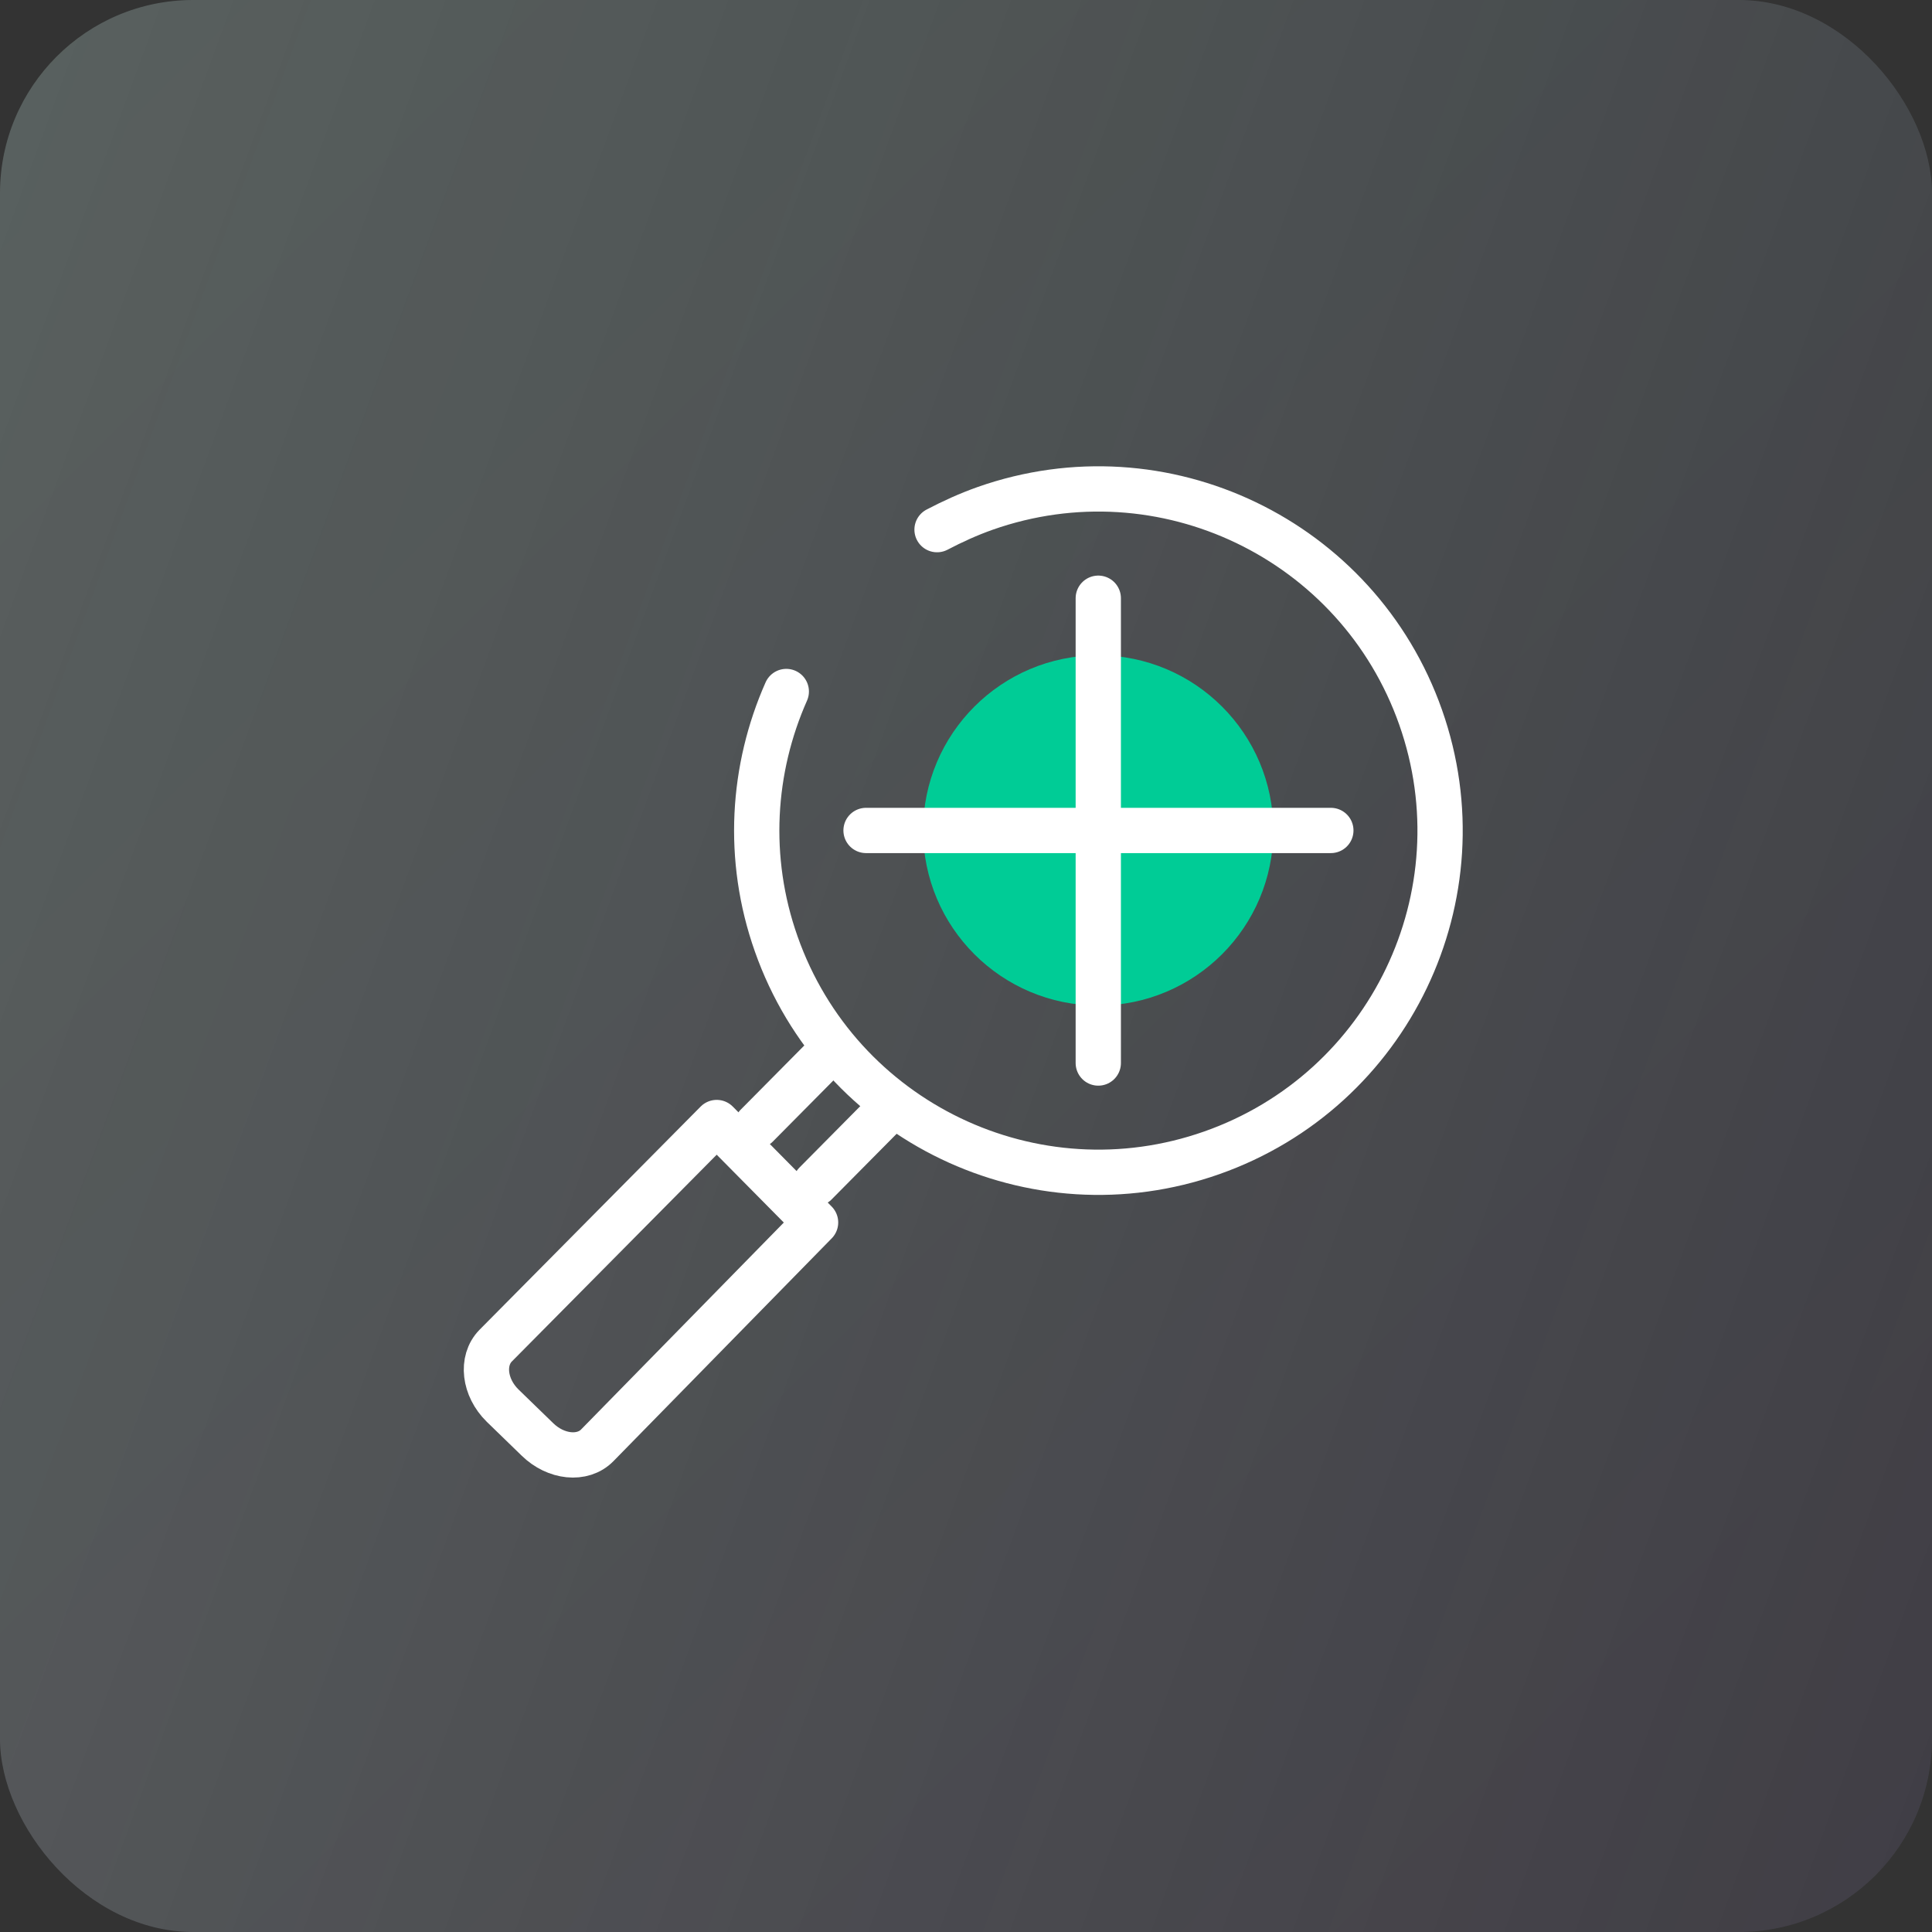 <svg width="64" height="64" viewBox="0 0 64 64" fill="none" xmlns="http://www.w3.org/2000/svg">
<rect x="0" y="0" width="64" height="64" fill="#333333" stroke="none"/>
<rect width="64" height="64" rx="6.4" fill="url(#paint0_linear_5798_37128)" fill-opacity="0.05"/>
<rect width="64" height="64" rx="6.4" fill="url(#paint1_linear_5798_37128)"/>
<path d="M31.041 17.545C31.549 17.279 32.079 17.037 32.633 16.841C38.526 14.765 44.984 17.868 47.06 23.761C49.136 29.654 46.034 36.113 40.141 38.189C34.247 40.264 27.789 37.162 25.713 31.269C24.71 28.432 24.917 25.456 26.047 22.907" stroke="white" stroke-width="1.5" stroke-linecap="round" stroke-linejoin="round"/>
<path d="M23.742 37.185L27.017 40.496L19.786 47.877C19.302 48.373 18.413 48.28 17.802 47.681L16.649 46.562C16.038 45.962 15.934 45.074 16.418 44.578L23.742 37.185Z" stroke="white" stroke-width="1.5" stroke-linecap="round" stroke-linejoin="round"/>
<path d="M25.067 37.289L27.593 34.74" stroke="white" stroke-width="1.5" stroke-linecap="round" stroke-linejoin="round"/>
<path d="M27.016 39.204L29.541 36.655" stroke="white" stroke-width="1.5" stroke-linecap="round" stroke-linejoin="round"/>
<path d="M36.38 33.31C39.584 33.31 42.181 30.713 42.181 27.509C42.181 24.305 39.584 21.708 36.38 21.708C33.176 21.708 30.579 24.305 30.579 27.509C30.579 30.713 33.176 33.31 36.38 33.31Z" fill="#00CC96"/>
<path d="M36.382 19.817V35.214" stroke="white" stroke-width="1.5" stroke-linecap="round" stroke-linejoin="round"/>
<path d="M44.086 27.51H28.689" stroke="white" stroke-width="1.5" stroke-linecap="round" stroke-linejoin="round"/>
<defs>
<linearGradient id="paint0_linear_5798_37128" x1="64" y1="64" x2="0" y2="0" gradientUnits="userSpaceOnUse">
<stop stop-color="#8344E9"/>
<stop offset="1" stop-color="#17D2A8"/>
</linearGradient>
<linearGradient id="paint1_linear_5798_37128" x1="0" y1="0" x2="77.1" y2="28.265" gradientUnits="userSpaceOnUse">
<stop stop-color="#F9F9F9" stop-opacity="0.2"/>
<stop offset="1" stop-color="#F9F9F9" stop-opacity="0.05"/>
</linearGradient>
</defs>
</svg>
